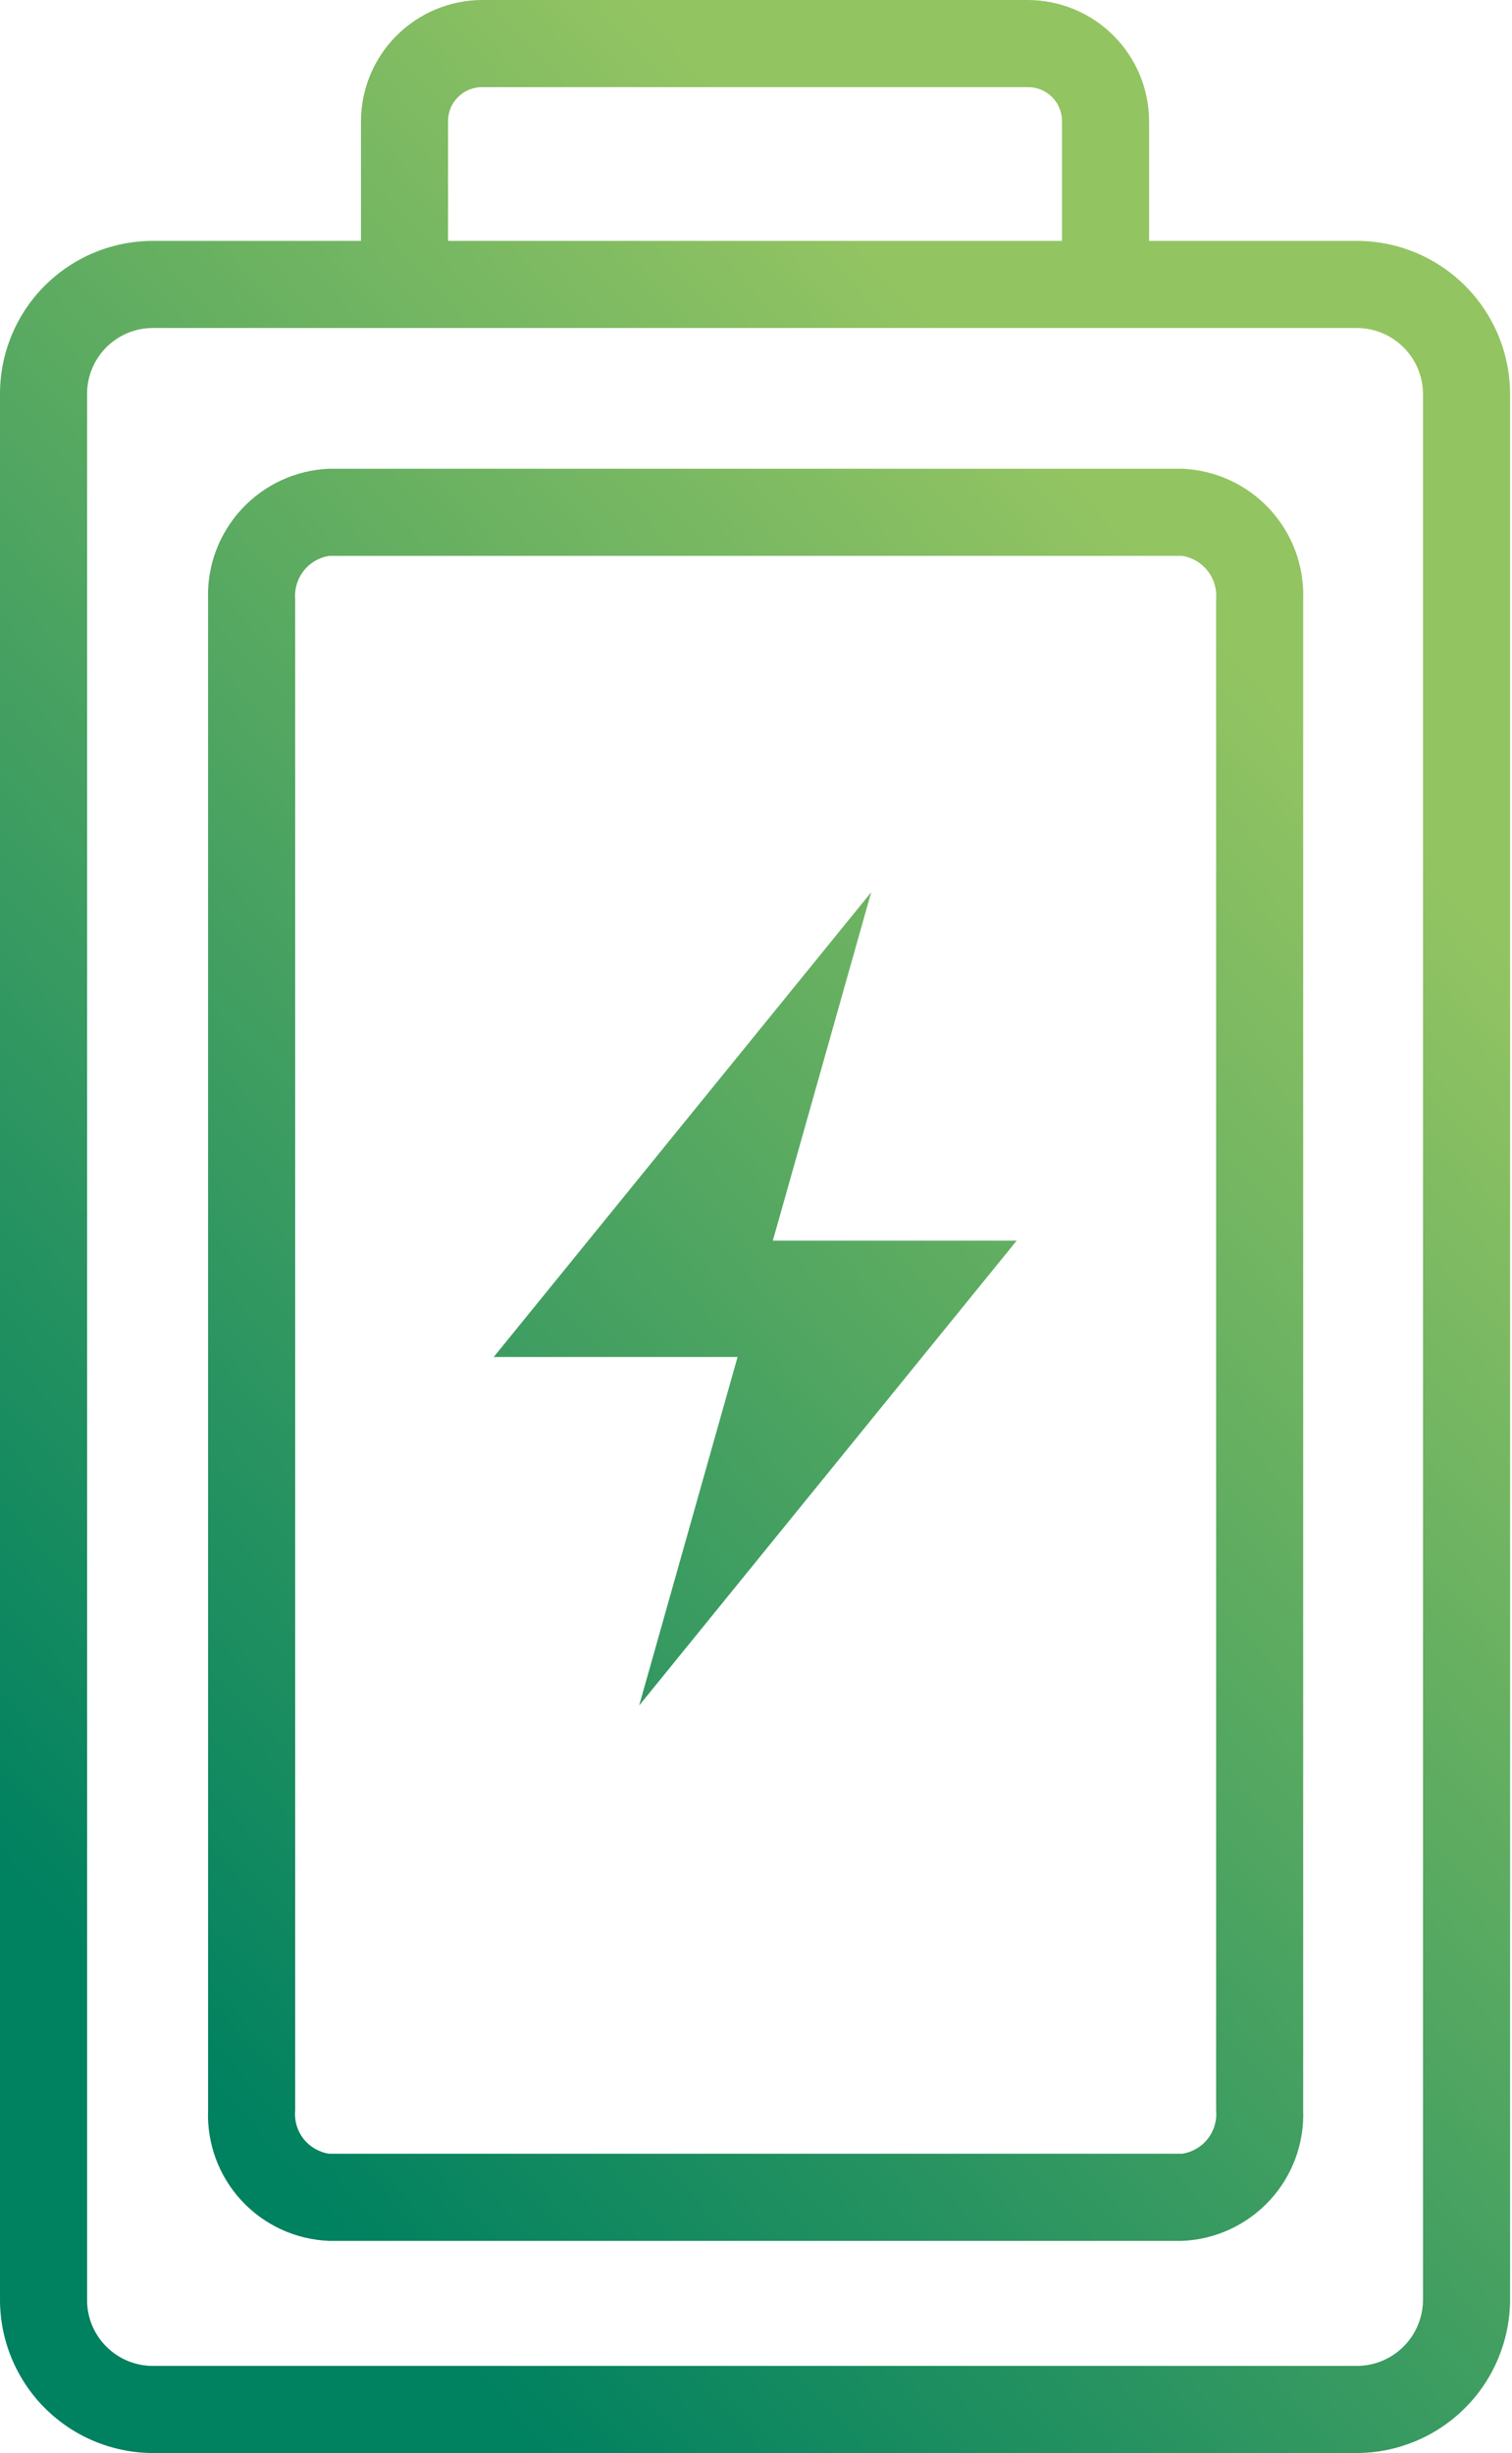 <?xml version="1.0" encoding="UTF-8"?>
<svg width="37" height="60" viewBox="0 0 37 60" fill="none" xmlns="http://www.w3.org/2000/svg">
<path fill-rule="evenodd" clip-rule="evenodd" d="M33.202 5.892H28.119V2.962C28.117 2.177 27.804 1.426 27.249 0.871C26.694 0.316 25.942 0.003 25.157 0H11.796C11.011 0.003 10.259 0.316 9.704 0.871C9.149 1.426 8.836 2.177 8.833 2.962V5.892H3.751C3.259 5.891 2.771 5.987 2.316 6.174C1.861 6.361 1.448 6.637 1.099 6.984C0.751 7.331 0.474 7.744 0.286 8.199C0.097 8.653 5.85512e-05 9.14 6.05481e-05 9.632V56.228C-0.003 56.722 0.092 57.212 0.279 57.67C0.467 58.127 0.742 58.543 1.091 58.894C1.44 59.244 1.854 59.523 2.31 59.712C2.767 59.902 3.256 60 3.751 60H33.202C34.196 59.997 35.148 59.601 35.851 58.898C36.554 58.196 36.95 57.243 36.953 56.249V9.632C36.95 8.639 36.553 7.688 35.85 6.987C35.147 6.286 34.195 5.892 33.202 5.892ZM10.964 2.962C10.964 2.742 11.052 2.53 11.208 2.374C11.364 2.219 11.575 2.131 11.796 2.131H25.157C25.378 2.131 25.589 2.219 25.745 2.374C25.901 2.53 25.988 2.742 25.988 2.962V5.892H10.964V2.962ZM34.822 56.239C34.823 56.452 34.782 56.664 34.701 56.862C34.621 57.059 34.502 57.239 34.351 57.391C34.2 57.542 34.021 57.663 33.824 57.745C33.627 57.827 33.416 57.869 33.202 57.869H3.751C3.536 57.87 3.323 57.829 3.124 57.746C2.926 57.664 2.746 57.543 2.595 57.39C2.444 57.237 2.325 57.056 2.245 56.856C2.166 56.656 2.127 56.443 2.131 56.228V9.632C2.131 9.206 2.301 8.796 2.602 8.495C2.904 8.193 3.313 8.023 3.74 8.023H33.202C33.63 8.023 34.04 8.193 34.343 8.494C34.647 8.795 34.819 9.205 34.822 9.632V56.239ZM28.928 11.465H8.054C7.238 11.498 6.469 11.853 5.914 12.452C5.359 13.051 5.063 13.845 5.092 14.661V51.614C5.076 52.018 5.141 52.422 5.281 52.802C5.422 53.181 5.635 53.529 5.911 53.826C6.186 54.123 6.517 54.363 6.884 54.532C7.252 54.701 7.65 54.795 8.054 54.811H28.928C29.744 54.777 30.514 54.422 31.069 53.823C31.624 53.224 31.919 52.43 31.89 51.614V14.661C31.919 13.845 31.624 13.051 31.069 12.452C30.514 11.853 29.744 11.498 28.928 11.465ZM29.759 51.614C29.784 51.864 29.711 52.114 29.556 52.313C29.402 52.511 29.177 52.642 28.928 52.679H8.054C7.806 52.642 7.581 52.511 7.426 52.313C7.271 52.114 7.199 51.864 7.223 51.614V14.661C7.201 14.412 7.275 14.163 7.429 13.965C7.583 13.767 7.807 13.635 8.054 13.596H28.928C29.176 13.635 29.399 13.767 29.553 13.965C29.708 14.163 29.781 14.412 29.759 14.661V51.614ZM12.082 33.191L21.32 21.822L18.912 30.346H24.879L15.641 41.716L18.049 33.191H12.082Z" fill="url(#paint0_linear_359_16933)"/>
<defs>
<linearGradient id="paint0_linear_359_16933" x1="4.191" y1="50.25" x2="35.545" y2="21.59" gradientUnits="userSpaceOnUse">
<stop stop-color="#008160"/>
<stop offset="1" stop-color="#93C462"/>
</linearGradient>
</defs>
</svg>
